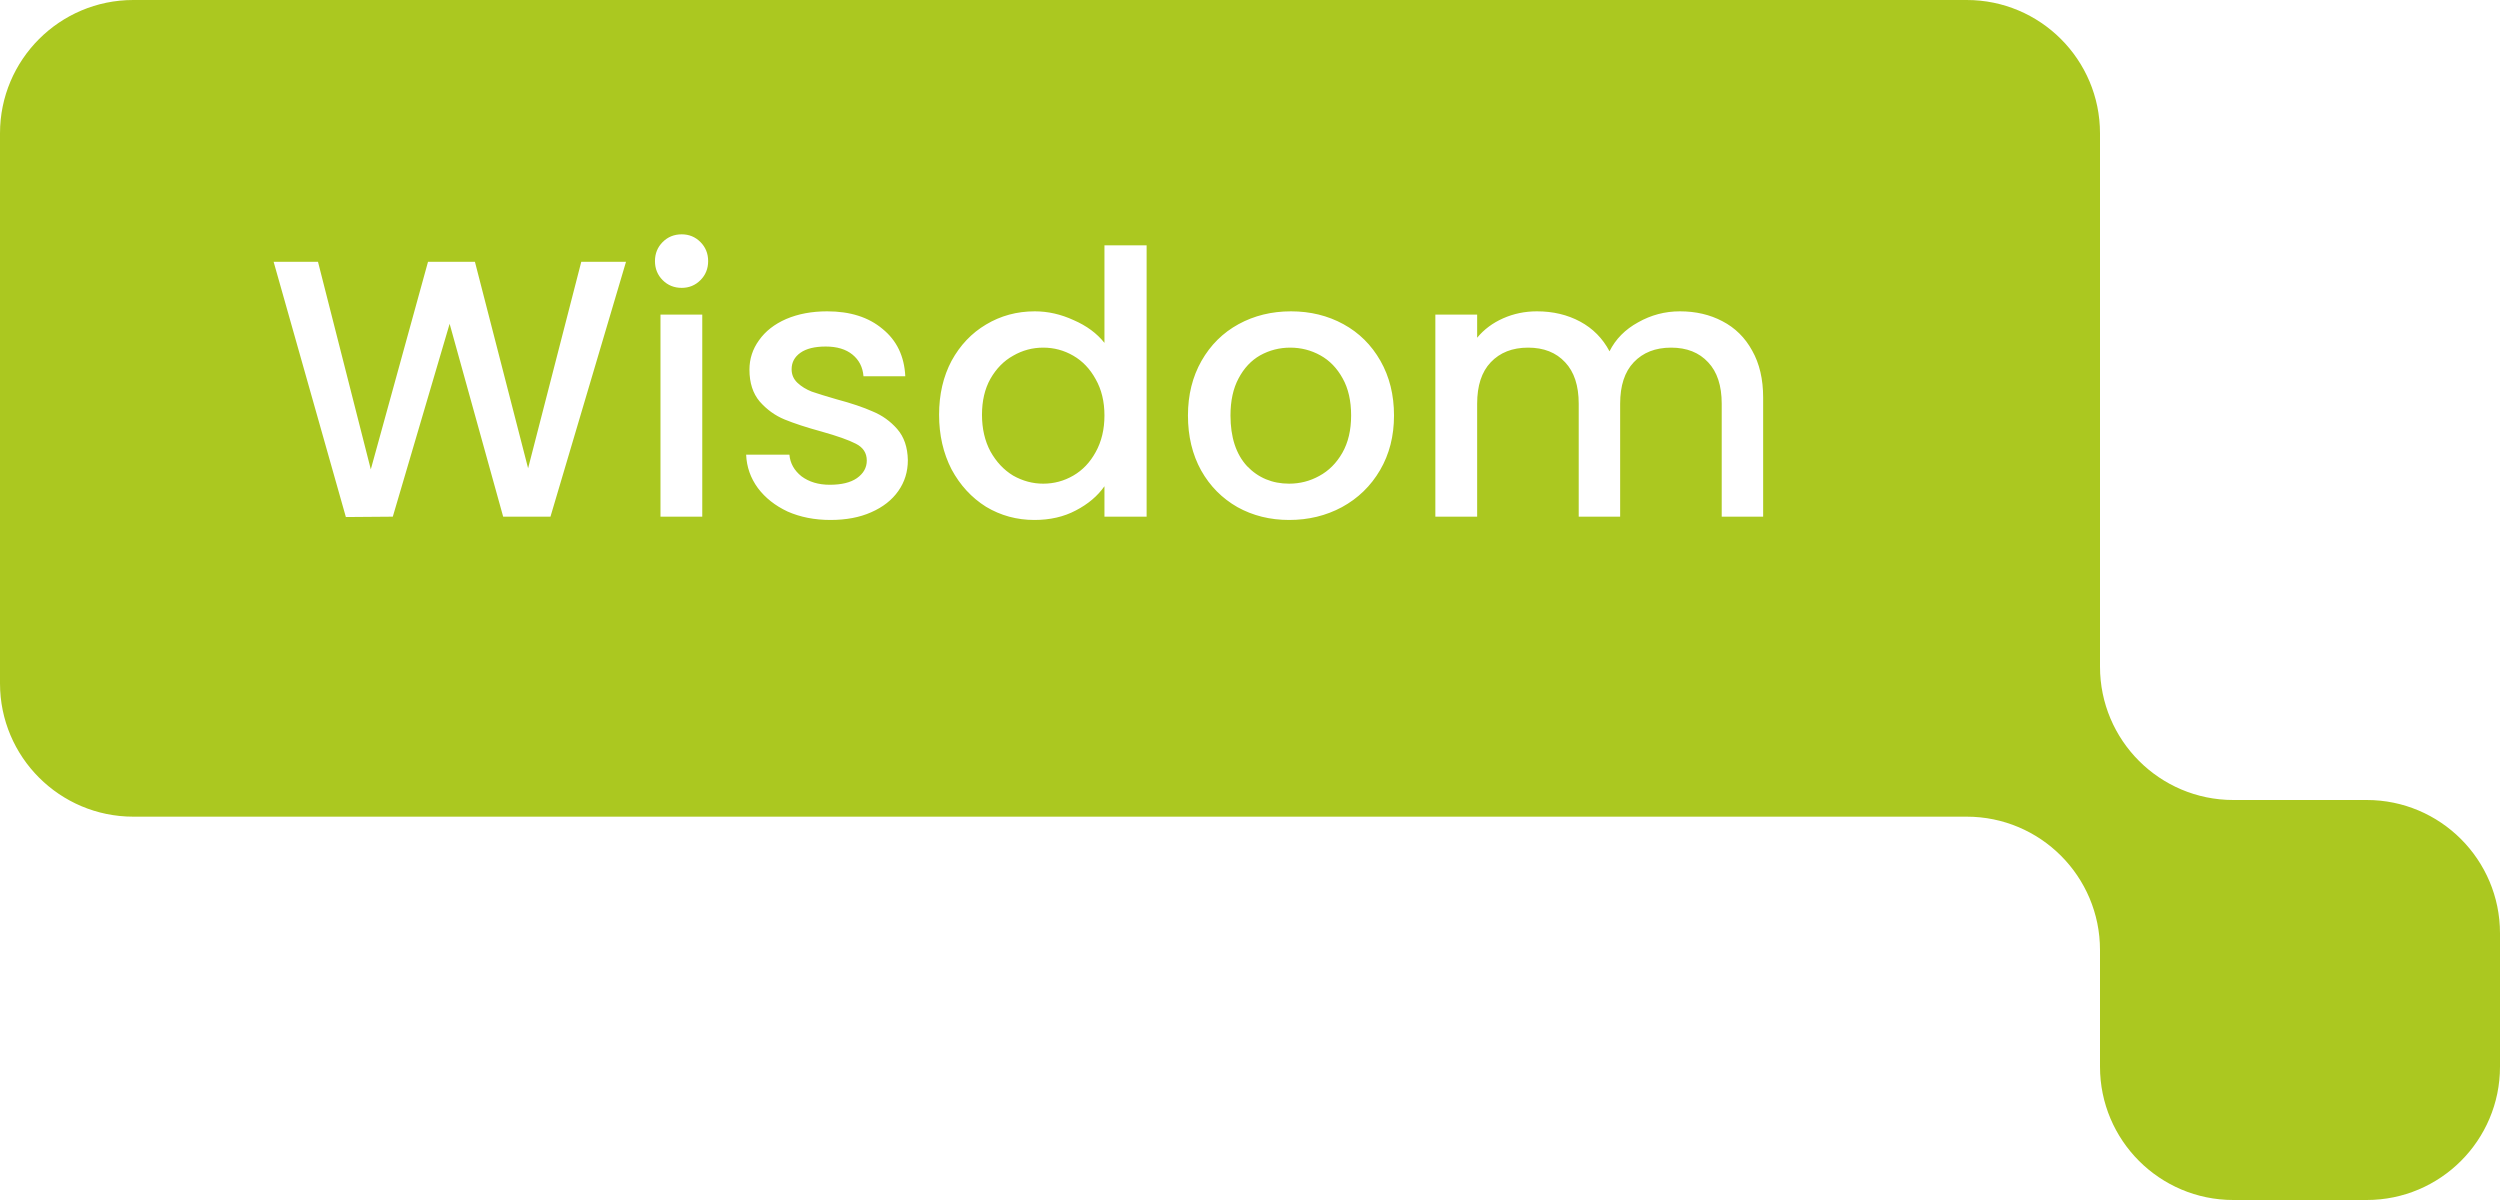 <svg width="150" height="72" viewBox="0 0 150 72" fill="none" xmlns="http://www.w3.org/2000/svg">
<g id=" Keyword Main Blue A">
<g id="Union" filter="url(#filter0_b_989_39347)">
<path fill-rule="evenodd" clip-rule="evenodd" d="M126 8C126 3.582 122.418 0 118 0H8C3.582 0 0 3.582 0 8V41C0 45.418 3.582 49 8 49H118C122.418 49 126 52.582 126 57V64C126 68.418 129.582 72 134 72H142C146.418 72 150 68.418 150 64V56C150 51.582 146.418 48 142 48H134C129.582 48 126 44.418 126 40V8Z" fill="#ABC820"/>
</g>
<path id="Wisdom" d="M37.56 15.71L33.028 31H30.19L26.978 19.428L23.568 31L20.752 31.022L16.418 15.71H19.08L22.248 28.162L25.68 15.71H28.496L31.686 28.096L34.876 15.71H37.56ZM40.904 17.272C40.45 17.272 40.069 17.118 39.761 16.81C39.453 16.502 39.298 16.121 39.298 15.666C39.298 15.211 39.453 14.83 39.761 14.522C40.069 14.214 40.45 14.06 40.904 14.06C41.344 14.06 41.718 14.214 42.026 14.522C42.334 14.83 42.489 15.211 42.489 15.666C42.489 16.121 42.334 16.502 42.026 16.81C41.718 17.118 41.344 17.272 40.904 17.272ZM42.136 18.878V31H39.629V18.878H42.136ZM49.829 31.198C48.876 31.198 48.018 31.029 47.255 30.692C46.507 30.34 45.913 29.871 45.473 29.284C45.033 28.683 44.799 28.015 44.769 27.282H47.365C47.409 27.795 47.651 28.228 48.091 28.58C48.546 28.917 49.111 29.086 49.785 29.086C50.489 29.086 51.032 28.954 51.413 28.69C51.809 28.411 52.007 28.059 52.007 27.634C52.007 27.179 51.787 26.842 51.347 26.622C50.922 26.402 50.24 26.16 49.301 25.896C48.392 25.647 47.651 25.405 47.079 25.17C46.507 24.935 46.009 24.576 45.583 24.092C45.173 23.608 44.967 22.97 44.967 22.178C44.967 21.533 45.158 20.946 45.539 20.418C45.921 19.875 46.463 19.45 47.167 19.142C47.886 18.834 48.707 18.68 49.631 18.68C51.01 18.68 52.117 19.032 52.953 19.736C53.804 20.425 54.259 21.371 54.317 22.574H51.809C51.765 22.031 51.545 21.599 51.149 21.276C50.753 20.953 50.218 20.792 49.543 20.792C48.883 20.792 48.377 20.917 48.025 21.166C47.673 21.415 47.497 21.745 47.497 22.156C47.497 22.479 47.615 22.75 47.849 22.97C48.084 23.19 48.37 23.366 48.707 23.498C49.045 23.615 49.543 23.769 50.203 23.96C51.083 24.195 51.802 24.437 52.359 24.686C52.931 24.921 53.423 25.273 53.833 25.742C54.244 26.211 54.457 26.835 54.471 27.612C54.471 28.301 54.281 28.917 53.899 29.46C53.518 30.003 52.975 30.428 52.271 30.736C51.582 31.044 50.768 31.198 49.829 31.198ZM56.345 24.884C56.345 23.667 56.595 22.589 57.093 21.65C57.607 20.711 58.296 19.985 59.161 19.472C60.041 18.944 61.017 18.68 62.087 18.68C62.879 18.68 63.657 18.856 64.419 19.208C65.197 19.545 65.813 20 66.267 20.572V14.72H68.797V31H66.267V29.174C65.857 29.761 65.285 30.245 64.551 30.626C63.833 31.007 63.004 31.198 62.065 31.198C61.009 31.198 60.041 30.934 59.161 30.406C58.296 29.863 57.607 29.115 57.093 28.162C56.595 27.194 56.345 26.101 56.345 24.884ZM66.267 24.928C66.267 24.092 66.091 23.366 65.739 22.75C65.402 22.134 64.955 21.665 64.397 21.342C63.84 21.019 63.239 20.858 62.593 20.858C61.948 20.858 61.347 21.019 60.789 21.342C60.232 21.65 59.777 22.112 59.425 22.728C59.088 23.329 58.919 24.048 58.919 24.884C58.919 25.72 59.088 26.453 59.425 27.084C59.777 27.715 60.232 28.199 60.789 28.536C61.361 28.859 61.963 29.02 62.593 29.02C63.239 29.02 63.84 28.859 64.397 28.536C64.955 28.213 65.402 27.744 65.739 27.128C66.091 26.497 66.267 25.764 66.267 24.928ZM77.349 31.198C76.205 31.198 75.171 30.941 74.247 30.428C73.323 29.9 72.597 29.167 72.069 28.228C71.541 27.275 71.277 26.175 71.277 24.928C71.277 23.696 71.549 22.603 72.091 21.65C72.634 20.697 73.375 19.963 74.313 19.45C75.252 18.937 76.301 18.68 77.459 18.68C78.618 18.68 79.667 18.937 80.605 19.45C81.544 19.963 82.285 20.697 82.827 21.65C83.37 22.603 83.641 23.696 83.641 24.928C83.641 26.16 83.363 27.253 82.805 28.206C82.248 29.159 81.485 29.9 80.517 30.428C79.564 30.941 78.508 31.198 77.349 31.198ZM77.349 29.02C77.995 29.02 78.596 28.866 79.153 28.558C79.725 28.25 80.187 27.788 80.539 27.172C80.891 26.556 81.067 25.808 81.067 24.928C81.067 24.048 80.899 23.307 80.561 22.706C80.224 22.09 79.777 21.628 79.219 21.32C78.662 21.012 78.061 20.858 77.415 20.858C76.77 20.858 76.169 21.012 75.611 21.32C75.069 21.628 74.636 22.09 74.313 22.706C73.991 23.307 73.829 24.048 73.829 24.928C73.829 26.233 74.159 27.245 74.819 27.964C75.494 28.668 76.337 29.02 77.349 29.02ZM100.795 18.68C101.748 18.68 102.599 18.878 103.347 19.274C104.109 19.67 104.703 20.257 105.129 21.034C105.569 21.811 105.789 22.75 105.789 23.85V31H103.303V24.224C103.303 23.139 103.031 22.31 102.489 21.738C101.946 21.151 101.205 20.858 100.267 20.858C99.328 20.858 98.58 21.151 98.023 21.738C97.48 22.31 97.209 23.139 97.209 24.224V31H94.723V24.224C94.723 23.139 94.451 22.31 93.909 21.738C93.366 21.151 92.625 20.858 91.687 20.858C90.748 20.858 90 21.151 89.443 21.738C88.9 22.31 88.629 23.139 88.629 24.224V31H86.121V18.878H88.629V20.264C89.039 19.765 89.56 19.377 90.191 19.098C90.821 18.819 91.496 18.68 92.215 18.68C93.183 18.68 94.048 18.885 94.811 19.296C95.573 19.707 96.16 20.301 96.571 21.078C96.937 20.345 97.509 19.765 98.287 19.34C99.064 18.9 99.9 18.68 100.795 18.68Z" fill="white"/>
</g>
<defs>
<filter id="filter0_b_989_39347" x="-12" y="-12" width="174" height="96" filterUnits="userSpaceOnUse" color-interpolation-filters="sRGB">
<feFlood flood-opacity="0" result="BackgroundImageFix"/>
<feGaussianBlur in="BackgroundImageFix" stdDeviation="6"/>
<feComposite in2="SourceAlpha" operator="in" result="effect1_backgroundBlur_989_39347"/>
<feBlend mode="normal" in="SourceGraphic" in2="effect1_backgroundBlur_989_39347" result="shape"/>
</filter>
</defs>
</svg>
